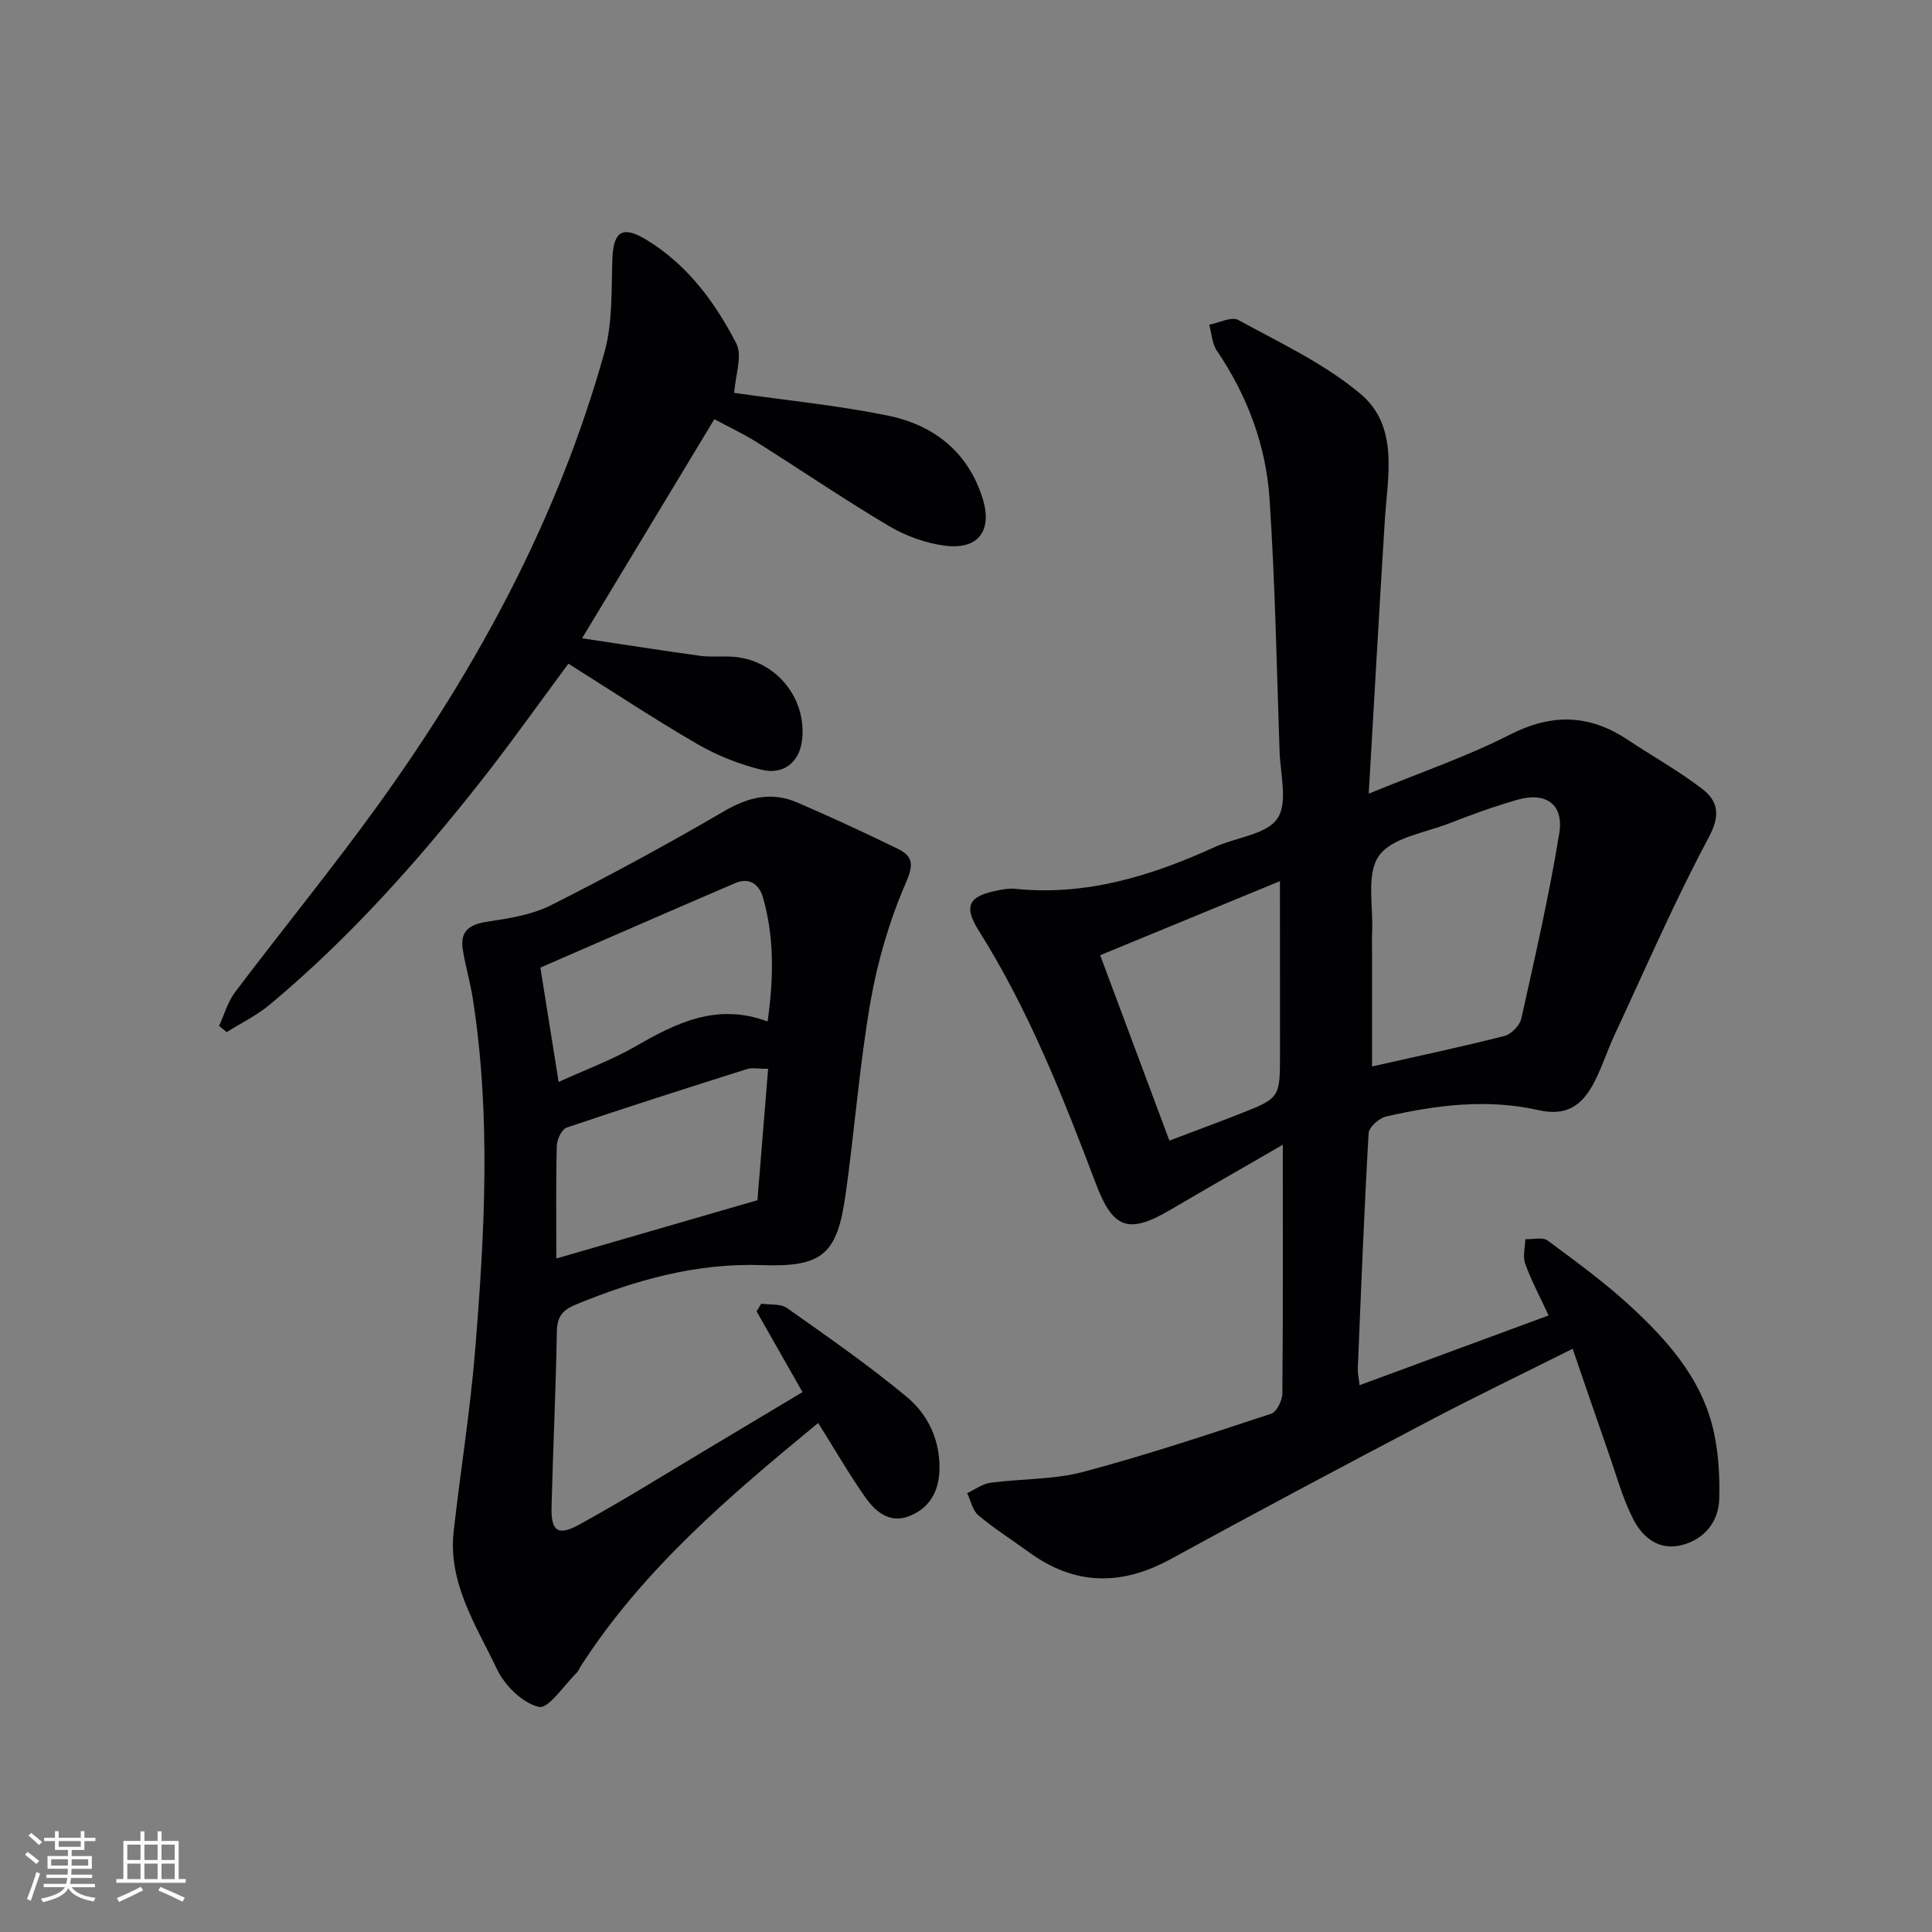 <svg enable-background="new 0 0 400 400" viewBox="0 0 400 400" xmlns="http://www.w3.org/2000/svg"><rect x="0" y="0" width="400" height="400" fill="#808080" stroke="none"/><g fill="#010104"><path d="m265.59 237.01c-8.14 4.7-15.75 9.05-23.31 13.49-8.57 5.03-11.82 3.99-15.37-5.38-6.84-18.04-13.9-35.96-24.24-52.39-3.28-5.21-2.12-7.24 4.04-8.41 1.13-.22 2.33-.42 3.46-.3 14.75 1.51 28.27-2.69 41.45-8.7 4.37-1.99 10.57-2.52 12.84-5.84 2.22-3.24.62-9.18.46-13.93-.59-17.45-.92-34.91-2.08-52.32-.74-11.07-4.61-21.35-10.92-30.65-.99-1.46-1.06-3.56-1.56-5.36 2.03-.38 4.61-1.74 6.02-.97 8.66 4.75 17.86 9.03 25.32 15.32 8 6.75 5.58 17.07 5 26.36-1.15 18.37-2.17 36.76-3.32 56.39 10.65-4.38 20.28-7.65 29.23-12.22 8.66-4.42 16.41-4.22 24.34 1.03 5.11 3.39 10.5 6.41 15.37 10.12 3.39 2.58 3.95 5.47 1.45 10.14-7.11 13.29-13.1 27.17-19.48 40.85-1.47 3.15-2.53 6.49-4.1 9.59-2.69 5.34-6.08 7.27-11.67 6.01-10.68-2.4-21.14-1.05-31.54 1.32-1.44.33-3.55 2.19-3.62 3.45-.94 16.27-1.57 32.56-2.25 48.84-.03.79.17 1.58.37 3.34 13.1-4.83 25.8-9.52 39.14-14.44-1.81-3.92-3.59-7.23-4.85-10.73-.54-1.49-.01-3.37.03-5.07 1.57.07 3.59-.47 4.64.3 5.96 4.42 12 8.82 17.43 13.86 7.22 6.71 13.85 14.18 16.51 23.95 1.37 5.01 1.71 10.46 1.57 15.69-.12 4.59-2.93 8.22-7.58 9.5-4.82 1.32-8.28-1.5-10.23-5.33-2.23-4.37-3.53-9.23-5.17-13.9-2.39-6.82-4.72-13.66-7.37-21.37-10.67 5.34-20.2 9.92-29.55 14.84-17.95 9.44-35.86 18.95-53.65 28.69-10.24 5.61-19.9 5.5-29.39-1.43-3.48-2.54-7.15-4.85-10.44-7.61-1.21-1.02-1.58-3.04-2.33-4.6 1.6-.74 3.13-1.92 4.8-2.15 6.41-.86 13.08-.62 19.26-2.26 13.11-3.48 26.01-7.79 38.9-12.04 1.14-.38 2.29-2.75 2.3-4.21.15-16.81.09-33.63.09-51.47zm18.48-16.21c9.4-2.12 18.45-4.04 27.4-6.31 1.42-.36 3.18-2.17 3.5-3.6 2.84-12.75 5.77-25.5 7.86-38.38.98-6.02-2.81-8.62-8.7-6.92-4.77 1.38-9.46 3.07-14.09 4.88-5.08 1.98-11.9 2.94-14.56 6.74-2.66 3.79-1.12 10.53-1.4 15.98-.07 1.33-.01 2.66-.01 3.99zm-19.07-38.37c-12.65 5.22-24.71 10.19-37.22 15.34 4.81 12.9 9.49 25.42 14.33 38.38 5.28-2 9.92-3.71 14.53-5.52 8.38-3.29 8.37-3.32 8.37-12.55-.01-11.75-.01-23.5-.01-35.65z"/><path d="m157.6 269.91c1.81.27 4.02-.03 5.35.91 8.4 5.93 16.86 11.82 24.76 18.37 4.39 3.64 6.91 8.88 6.8 14.98-.09 4.65-2.1 8.15-6.4 9.78-3.94 1.49-6.88-1-8.93-3.91-3.41-4.85-6.38-10.01-9.78-15.43-18.26 15.02-36.23 30.25-49.2 50.42-.27.42-.43.94-.77 1.27-2.64 2.57-5.88 7.55-7.84 7.1-3.39-.78-7.1-4.43-8.7-7.82-4.29-9.03-10.17-17.8-8.96-28.56 1.39-12.37 3.39-24.69 4.41-37.09 2-24.38 3.35-48.81-.45-73.17-.53-3.43-1.54-6.78-2.08-10.2-.6-3.81 1.41-5.17 5.06-5.73 4.5-.68 9.25-1.41 13.24-3.43 12.14-6.12 24.1-12.62 35.84-19.47 5.02-2.93 9.81-4.05 15.07-1.8 7 3.01 13.92 6.23 20.77 9.56 3.1 1.51 3.49 3.12 1.8 6.99-3.39 7.8-5.87 16.19-7.34 24.58-2.31 13.23-3.3 26.68-5.17 39.99-1.74 12.39-4.69 15.12-17.3 14.68-13.67-.47-26.28 3.1-38.67 8.21-2.61 1.08-3.77 2.47-3.82 5.5-.2 12.14-.8 24.27-1.1 36.41-.12 4.9 1.3 6.03 5.61 3.67 9.17-5.02 18.05-10.58 27.03-15.94 6.27-3.74 12.53-7.5 19.32-11.56-3.23-5.69-6.37-11.2-9.51-16.72.34-.51.65-1.05.96-1.59zm-42.42-9.35c14.06-4.08 27.33-7.92 41.64-12.07.67-8.25 1.43-17.58 2.21-27.2-2.08 0-3.31-.28-4.34.04-12.49 3.95-24.97 7.92-37.36 12.12-1.02.35-2.02 2.46-2.05 3.77-.2 7.46-.1 14.93-.1 23.34zm.48-36.55c5.6-2.56 11.09-4.58 16.08-7.46 8.39-4.84 16.75-8.94 27.19-5.07 1.26-9.04 1.39-17.39-.95-25.63-.79-2.78-2.85-4.27-5.77-3.01-13.67 5.86-27.29 11.83-40.33 17.49 1.36 8.46 2.5 15.64 3.78 23.68z"/><path d="m152.01 81.34c10.44 1.5 21.2 2.56 31.74 4.69 9.48 1.92 16.63 7.43 19.68 17.13 2.1 6.67-.86 10.72-7.8 9.82-3.99-.52-8.11-2.01-11.58-4.07-9.29-5.51-18.23-11.61-27.38-17.37-2.79-1.75-5.8-3.15-8.77-4.75-9.04 14.96-17.86 29.57-27.39 45.36 8.4 1.26 16.41 2.52 24.44 3.63 2.13.29 4.33.06 6.49.17 8.97.46 15.68 8.44 14.61 17.33-.54 4.46-3.76 7.24-8.43 6.08-4.59-1.13-9.17-2.95-13.26-5.32-9.02-5.23-17.73-11.01-26.68-16.63-6.32 8.52-11.96 16.5-17.99 24.16-13.2 16.77-27.36 32.67-43.79 46.39-2.7 2.25-5.96 3.84-8.96 5.73-.53-.43-1.06-.86-1.59-1.28 1.09-2.35 1.8-4.99 3.33-7.01 9.82-13.01 20.16-25.64 29.69-38.86 20.63-28.64 37.23-59.42 46.77-93.58 1.7-6.08 1.43-12.77 1.64-19.2.19-5.74 1.98-7.17 6.93-4.19 8.51 5.12 14.31 12.95 18.74 21.55 1.3 2.57-.21 6.62-.44 10.22z"/></g><path d="m5.17 384 .55-.58c.85.61 1.65 1.24 2.4 1.87l-.59.64c-.83-.73-1.62-1.38-2.36-1.93m1.22 9.53-.82-.34c.71-1.76 1.37-3.64 1.98-5.63.24.13.5.25.76.36-.6 1.67-1.24 3.54-1.92 5.61m-.5-13.5.57-.54c.56.44 1.31 1.06 2.26 1.87l-.64.64c-.68-.66-1.41-1.32-2.19-1.97m3.25.46h2.24v-1.36h.77v1.36h4.57v-1.36h.76v1.36h2.28v.69h-2.28v1.84h-2.64v1.26h4.18v2.64h-4.21c0 .45-.02.86-.05 1.21h4.32v.69h-4.38c-.04.34-.1.75-.19 1.22h5.15v.69h-4.82c.87 1.19 2.51 1.92 4.93 2.19-.17.31-.3.57-.37.76-2.77-.49-4.52-1.41-5.26-2.76-.56 1.26-2.3 2.23-5.24 2.9-.12-.25-.26-.48-.43-.72 2.73-.55 4.38-1.34 4.96-2.38h-4.38v-.69h4.65c.1-.38.17-.79.21-1.22h-4.32v-.69h4.4c.03-.34.05-.75.05-1.21h-4.2v-2.64h4.23v-1.26h-2.69v-1.84h-2.24zm1.46 4.46v1.29h3.45c.01-.4.02-.57.01-.53v-.32-.45h-3.46zm1.55-2.59h4.57v-1.19h-4.57zm6.11 2.59h-3.42v.77c-.01.19-.01.37-.02.53h3.44z" fill="#fcfbfa"/><path d="m32.63 379.16h.82v1.98h3.54v7.89h1.46v.78h-14.37v-.78h1.46v-7.89h3.54v-1.98h.82v1.98h2.73zm-3.49 11.48.5.73c-1.61.82-3.28 1.63-5 2.41-.13-.27-.28-.55-.44-.82 1.75-.72 3.4-1.49 4.94-2.32m-2.78-5.55h2.73v-3.18h-2.73zm0 3.95h2.73v-3.2h-2.73zm3.54-3.95h2.73v-3.18h-2.73zm0 3.95h2.73v-3.2h-2.73zm7.89 4.68c-1.84-.92-3.51-1.7-5.02-2.32l.45-.73c1.89.8 3.57 1.55 5.04 2.23zm-1.62-11.81h-2.73v3.18h2.73zm-2.73 7.13h2.73v-3.2h-2.73z" fill="#fcfbfa"/></svg>